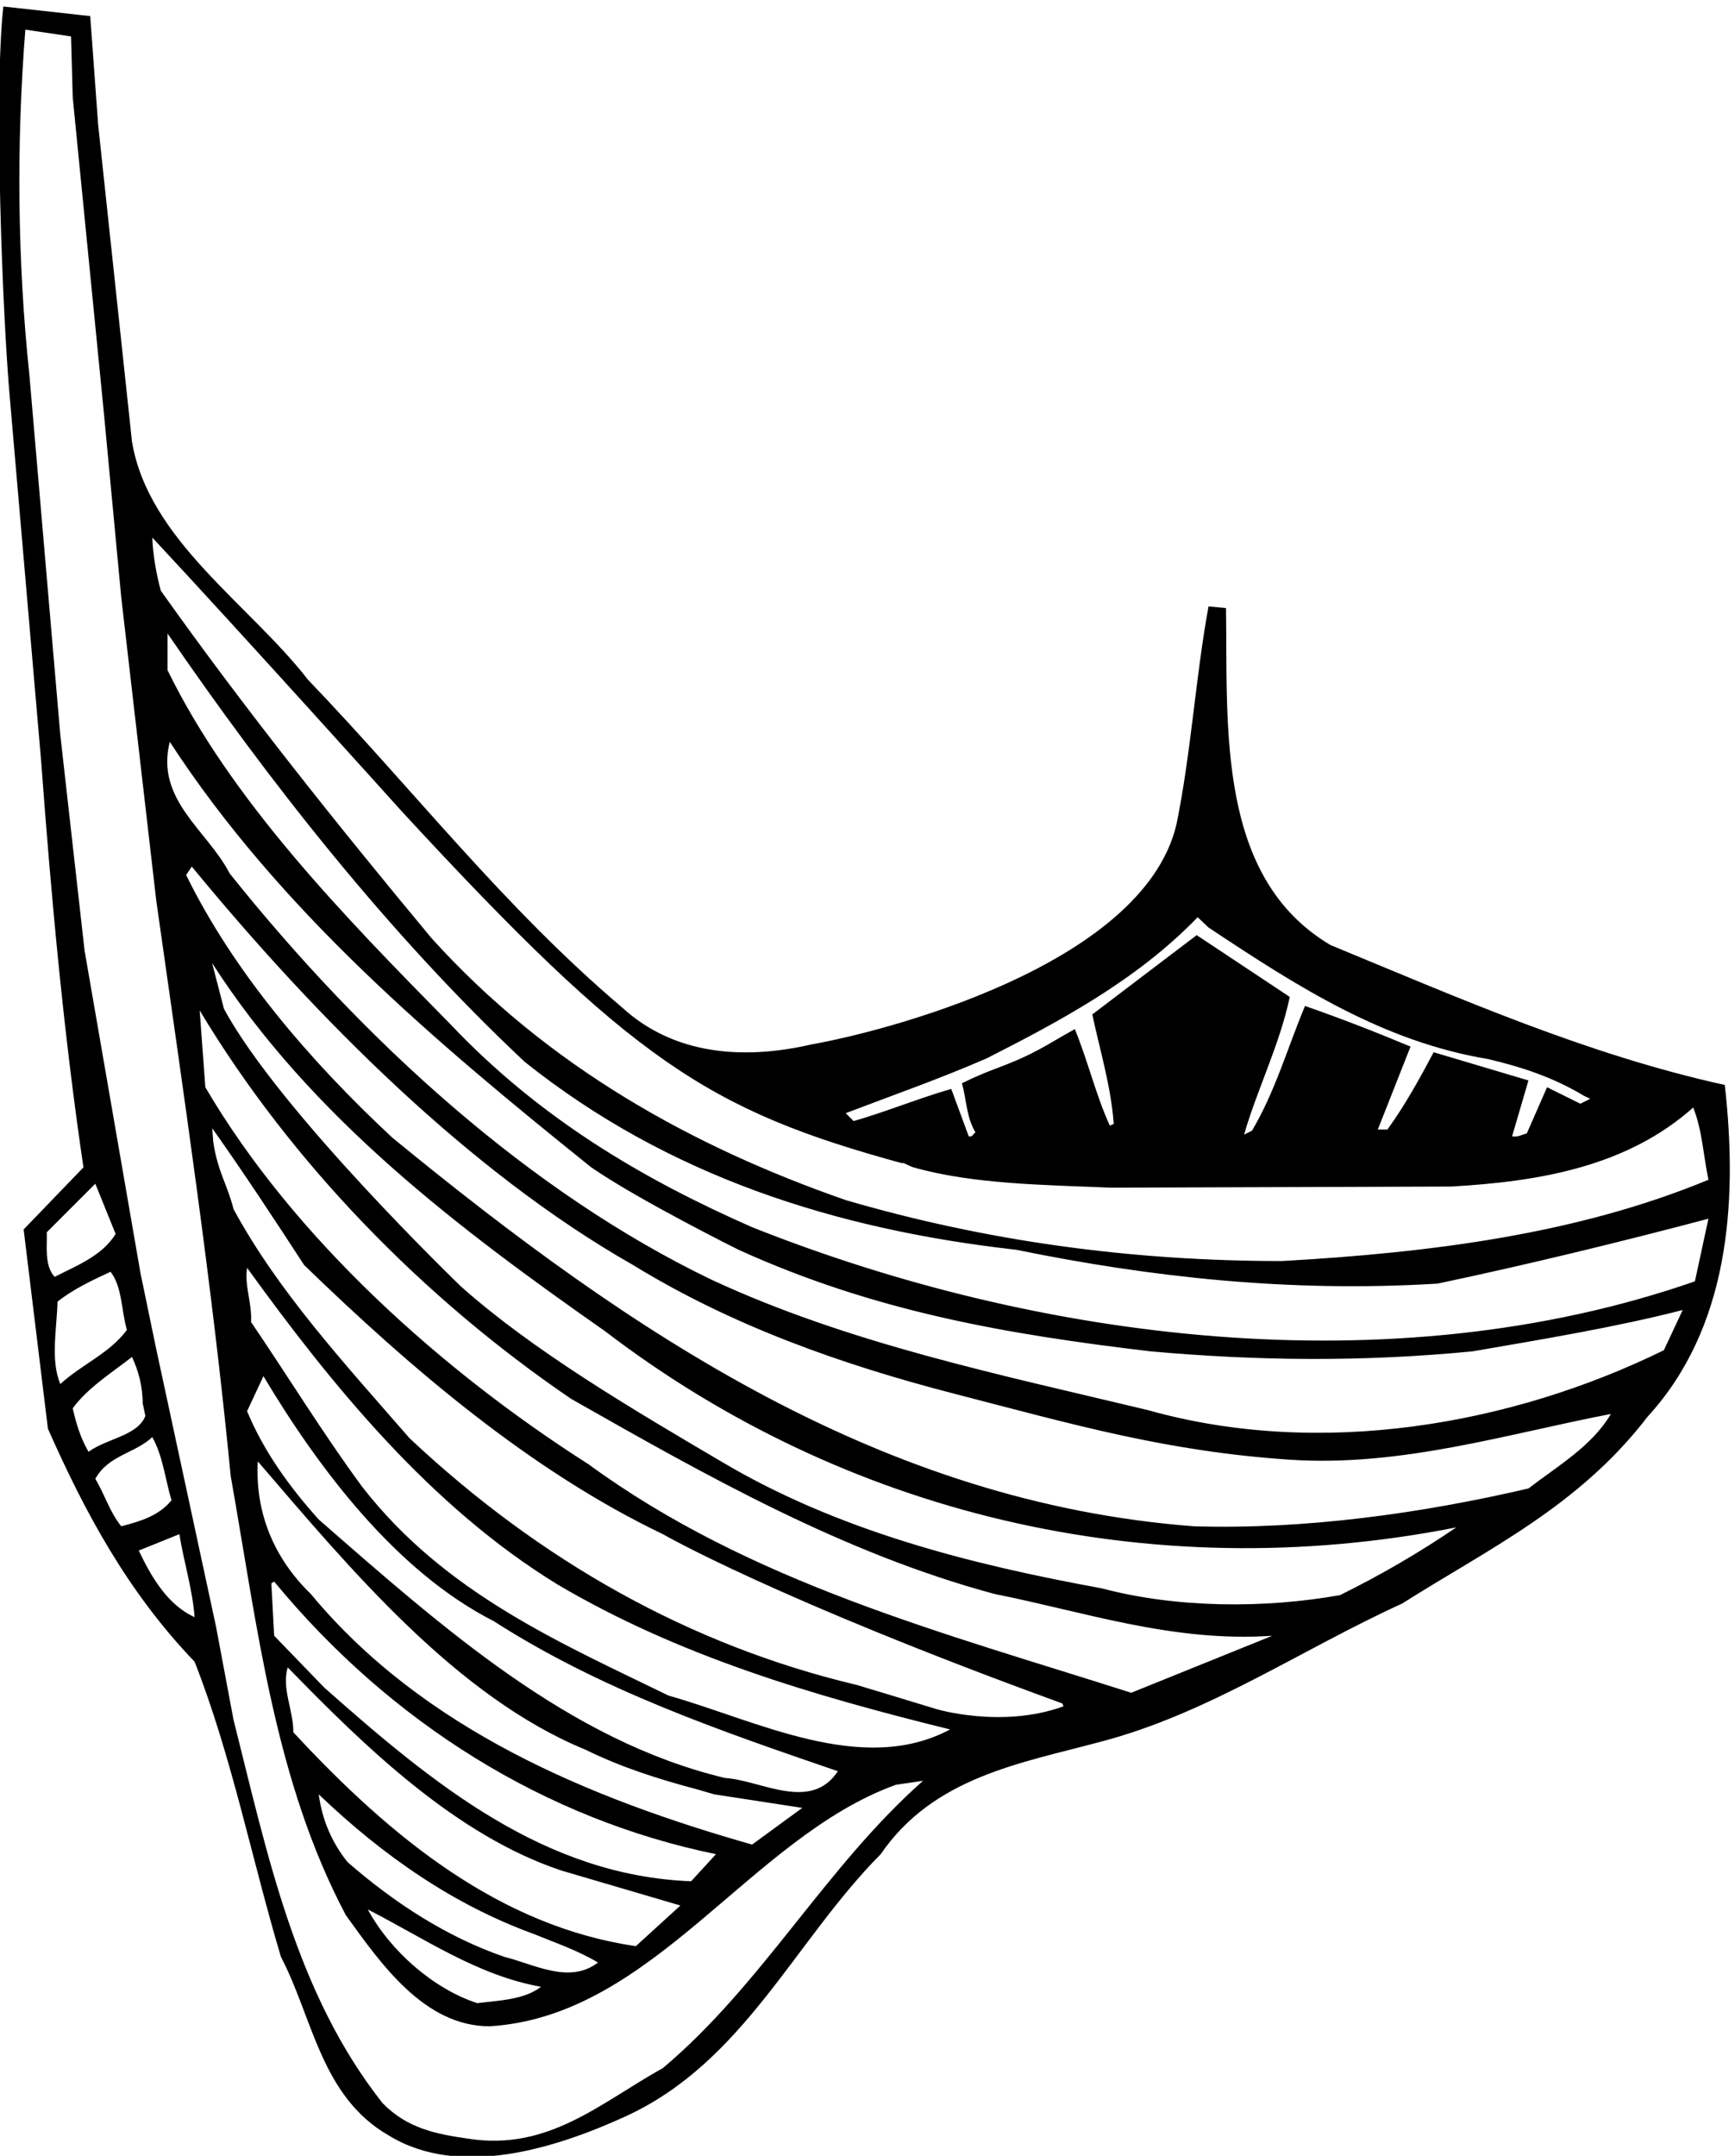 <?xml version="1.0" encoding="UTF-8" standalone="no"?>
<svg xmlns:inkscape="http://www.inkscape.org/namespaces/inkscape" xmlns:sodipodi="http://sodipodi.sourceforge.net/DTD/sodipodi-0.dtd" xmlns="http://www.w3.org/2000/svg" xmlns:svg="http://www.w3.org/2000/svg" version="1.1" id="svg1" width="588.919" height="731.619" viewBox="0 0 588.919 731.619">
  <defs id="defs1"></defs>
  <g id="g1" transform="translate(-115.527,-172.473)">
    <path id="path1" d="m 5270.55,3874.63 c -352.8,77.75 -678.23,221.75 -1006.55,357.11 -290.88,172.8 -262.08,554.4 -266.4,859.68 l -44.64,4.32 c -33.12,-180 -44.64,-375.84 -82.08,-557.28 -86.76,-362.52 -757.43,-529.92 -930.24,-560.16 -174.23,-40.32 -351.35,-27.36 -483.83,93.6 -303.84,257.76 -529.92,552.96 -802.08,836.64 -149.76,192.96 -407.52,357.12 -449.28,607.67 l -86.4,809.28 -20.16,276.48 -221.753,24.48 c -24.481,-221.76 -1.801,-799.91 17.277,-1006.56 l 79.199,-918.71 c 25.922,-349.92 57.597,-696.96 107.997,-1036.8 l -152.633,-158.4 61.918,-508.31 c 93.595,-211.68 203.035,-416.16 374.395,-594.72 95.04,-241.92 145.44,-502.56 220.32,-753.11 82.08,-156.96 102.24,-357.13 276.48,-456.48 180,-109.44 424.84,-31.8 601.92,48.96 303.12,138.23 431.99,447.83 652.31,669.59 135.36,197.28 357.12,231.84 560.16,286.56 276.48,72 514.08,236.16 770.4,352.8 220.32,139.68 450.71,247.68 626.39,476.64 205.93,224.64 231.84,540 197.28,846.72 z m -1883.51,68.03 c 182.88,92.88 382.68,198.72 538.2,360 l 27.72,-26.28 c 227.16,-150.84 444.96,-290.88 712.8,-335.52 86.4,-20.16 168.47,-47.52 244.79,-93.6 l 16.56,-7.92 -25.2,-12.6 -84.95,42.12 -51.84,-118.07 c -12.96,-2.89 -23.05,-10.09 -37.44,-7.2 l 41.75,142.55 -241.91,72 c -34.56,-64.8 -72,-133.92 -118.08,-197.28 h -24.48 l 83.52,211.68 c -89.28,37.44 -178.56,72 -269.28,103.68 -44.64,-106.56 -76.32,-218.88 -135.36,-318.24 l -20.16,-10.08 c 33.12,115.2 90.72,228.96 116.64,351.36 l -237.6,157.68 -266.4,-202.32 c 18.72,-89.28 47.52,-181.44 54.72,-279.36 l -10.08,-4.31 c -36,79.19 -55.44,163.79 -89.28,246.23 -74.16,-41.04 -99.36,-62.64 -201.6,-100.8 -29.12,-10.87 -57.6,-23.04 -86.4,-37.44 11.52,-41.76 11.52,-87.84 34.56,-125.28 -5.76,-2.87 -7.2,-12.96 -17.28,-10.07 l -44.64,120.95 c -80.64,-23.04 -164.16,-57.6 -249.12,-82.08 l -20.16,20.17 c 116.64,44.63 238.68,87.11 360,140.03 z m -2399.024,-443.87 123.844,123.84 51.84,-128.17 c -34.57,-56.16 -99.36,-80.64 -155.52,-109.44 -27.364,28.8 -18.727,82.09 -20.164,113.77 z m 27.364,-177.12 c 41.75,33.12 89.27,54.72 135.35,76.31 30.24,-38.87 27.36,-99.35 41.76,-148.31 -44.63,-60.48 -115.2,-87.84 -169.92,-138.24 -25.918,61.92 -8.64,142.55 -7.19,210.24 z m 38.87,-272.16 c 37.45,51.84 99.36,90.72 151.2,131.04 15.84,-33.12 27.36,-74.88 27.36,-118.08 l 6.84,-32.4 c -20.52,-51.12 -97.56,-56.88 -145.08,-91.44 -20.16,34.56 -31.68,72 -40.32,110.88 z m 57.61,-180 c 33.11,60.48 100.79,64.8 145.43,106.56 27.36,-48.96 33.12,-108 48.96,-161.28 -31.68,-38.88 -77.76,-53.28 -128.16,-66.24 -30.23,37.44 -41.75,80.64 -66.23,120.96 z m 110.87,-182.88 103.68,41.76 c 11.52,-72 33.12,-138.24 38.88,-211.68 -70.56,31.68 -112.32,106.56 -142.56,169.92 z M 2560.49,1366.16 c -158.4,-87.84 -292.32,-213.12 -498.24,-180 -79.2,11.52 -153.72,25.2 -217.44,90.72 -221.76,280.8 -293.76,635.03 -380.16,977.75 l -44.64,237.6 -152.64,708.48 -40.32,194.4 -142.56,822.23 -61.92,550.08 -79.195,921.6 c -30.238,286.55 -33.121,587.51 -10.078,878.39 l 116.633,-17.28 4.32,-155.52 79.2,-802.07 44.64,-473.76 89.28,-773.28 c 69.12,-488.16 142.56,-977.75 190.08,-1468.79 69.12,-390.24 112.32,-777.6 293.76,-1120.32 89.28,-123.84 200.16,-283.68 367.2,-283.68 419.04,25.93 662.39,480.96 1036.79,616.32 l 69.12,10.08 c -249.12,-220.32 -408.96,-518.4 -663.83,-732.95 z m -404.64,283.68 c -145.44,50.39 -277.92,135.36 -400.32,241.91 -40.32,50.4 -64.8,108 -73.44,172.8 165.6,-158.4 345.6,-282.24 547.2,-355.67 56.16,-23.04 112.32,-41.77 165.6,-73.45 -73.44,-56.16 -162.72,-4.32 -239.04,14.41 z m 93.6,-76.32 c -43.2,-33.13 -105.12,-34.57 -162.72,-41.77 -110.88,36 -221.76,132.48 -279.36,239.04 144,-73.43 279.36,-168.47 442.08,-197.27 z m -632.16,649.43 c 0,57.6 -30.24,110.88 -14.4,165.6 198.72,-204.48 430.56,-429.12 698.4,-518.4 l 303.84,-89.27 -113.76,-103.68 c -345.6,50.39 -623.52,275.03 -874.08,545.75 z m 79.2,113.76 -128.16,132.48 -7.2,133.92 7.2,4.32 c 298.08,-361.44 692.64,-606.24 1127.52,-695.52 l -63.37,-69.12 c -374.39,14.4 -658.07,247.68 -935.99,493.92 z m -34.56,239.04 c -95.04,92.16 -142.56,208.8 -135.36,338.4 236.16,-275.04 506.88,-600.48 836.64,-735.84 90.72,-44.64 185.76,-74.88 283.68,-100.8 l 44.64,-12.96 224.63,-34.56 -128.16,-93.6 c -414.71,118.08 -839.51,293.76 -1126.07,639.36 z m 1056.96,-469.44 c -397.44,95.04 -720,383.04 -1036.8,659.52 -76.32,84.96 -141.12,175.68 -182.88,276.48 l 41.76,89.28 c 141.12,-236.16 338.4,-498.24 587.52,-624.96 273.6,-175.68 575.99,-279.36 878.39,-383.04 -69.11,-105.12 -195.83,-23.04 -287.99,-17.28 z m -144,210.24 c -277.92,135.36 -571.68,262.08 -781.92,532.8 -100.8,136.8 -188.64,280.8 -283.68,420.48 2.88,48.96 -17.28,92.15 -10.08,138.24 217.44,-300.96 468,-609.12 792,-807.84 309.59,-182.88 652.31,-283.68 1002.23,-370.08 -224.64,-119.52 -493.92,23.04 -718.55,86.4 z m 683.99,-34.56 c -60.48,18.72 -204.48,61.92 -204.48,61.92 -424.79,100.8 -807.83,316.8 -1140.47,629.28 -164.16,188.64 -335.52,374.4 -449.28,584.63 -15.84,63.36 -40.32,94.32 -51.84,172.08 l -2.52,34.21 c 77.76,-109.45 162.36,-237.97 234.36,-348.84 275.04,-266.4 578.88,-525.6 915.84,-686.88 0,0 282.24,-163.44 1019.51,-432 l 2.88,-7.2 c -156.96,-57.24 -324,-7.2 -324,-7.2 z m 496.8,41.76 c -478.08,152.64 -972,280.8 -1385.27,583.2 -372.96,237.6 -751.68,576 -977.76,961.91 l -14.4,195.84 c 231.84,-385.91 568.8,-732.95 947.52,-990.71 347.03,-197.28 695.52,-394.56 1081.43,-498.24 231.84,-46.08 455.04,-123.84 708.48,-106.56 z m 532.8,249.12 c -194.4,-34.56 -417.6,-33.12 -607.68,17.28 -339.84,61.92 -676.8,148.32 -972,324 -227.51,133.92 -479.51,282.24 -663.83,446.4 0,0 -463.68,446.39 -604.8,708.47 l -30.24,116.64 c 253.44,-394.56 632.16,-679.68 1002.24,-938.87 606.23,-463.68 1383.83,-656.64 2172.95,-501.12 -95.04,-64.8 -194.4,-122.4 -296.64,-172.8 z m 480.95,272.16 c -272.15,-63.36 -570.23,-105.12 -853.91,-96.48 -794.88,60.48 -1437.11,492.48 -2046.23,992.15 -213.12,198.72 -404.64,423.36 -525.6,669.6 l 14.4,21.6 c 312.48,-380.16 705.6,-777.6 1126.08,-1016.63 253.44,-155.52 532.78,-254.15 819.35,-328.32 306,-79.2 543.6,-147.6 856.8,-168.48 284.72,-18.99 555.84,66.24 819.36,116.64 -47.53,-82.08 -139.68,-135.36 -210.25,-190.08 z m 345.61,352.79 c -390.24,-191.51 -878.4,-276.47 -1317.6,-152.63 -378.72,90.72 -763.19,169.92 -1113.12,332.63 -463.67,223.2 -887.03,607.68 -1229.75,1036.8 -56.16,109.44 -190.08,187.2 -152.64,335.52 279.36,-429.12 673.92,-763.2 1075.68,-1085.76 120.96,-83.52 375.84,-210.24 375.84,-210.24 348.48,-158.39 686.87,-216 1051.19,-259.19 273.6,-24.48 541.44,-27.36 822.24,0 175.67,30.24 369.17,62.28 536.21,105.48 z m 79.19,175.69 C 4419.52,3104.23 3515.2,3222.3 2788,3511.75 c -277.91,122.39 -541.43,276.47 -770.39,518.39 -272.16,276.48 -558.72,570.24 -721.44,902.88 v 93.6 c 257.76,-375.84 564.48,-767.52 911.52,-1092.96 364.32,-290.87 791.99,-427.68 1254.23,-479.52 345.6,-70.55 699.84,-109.43 1075.68,-86.39 231.83,48.96 462.24,105.11 691.19,165.59 z m -1054.07,51.83 c -388.8,0 -758.88,51.84 -1113.12,155.52 -388.79,135.36 -760.31,339.84 -1056.95,668.16 -241.92,290.88 -476.64,584.64 -691.2,887.03 -11.52,43.21 -20.16,92.16 -21.6,135.37 222.84,-238.68 636.48,-698.4 636.48,-698.4 588.96,-638.28 783.36,-763.2 1278.71,-898.56 -4.32,5.76 17.28,-7.19 27.36,-10.08 152.64,-43.2 332.64,-44.64 504,-51.83 l 868.32,2.88 c 228.96,12.95 449.27,51.84 617.75,201.59 23.04,-57.59 25.92,-122.39 38.88,-184.32 -334.08,-138.24 -705.59,-185.75 -1088.63,-207.36" style="fill:#000000;fill-opacity:1;fill-rule:nonzero;stroke:none" transform="matrix(0.133,0,0,-0.133,0,1056)"></path>
  </g>
</svg>
